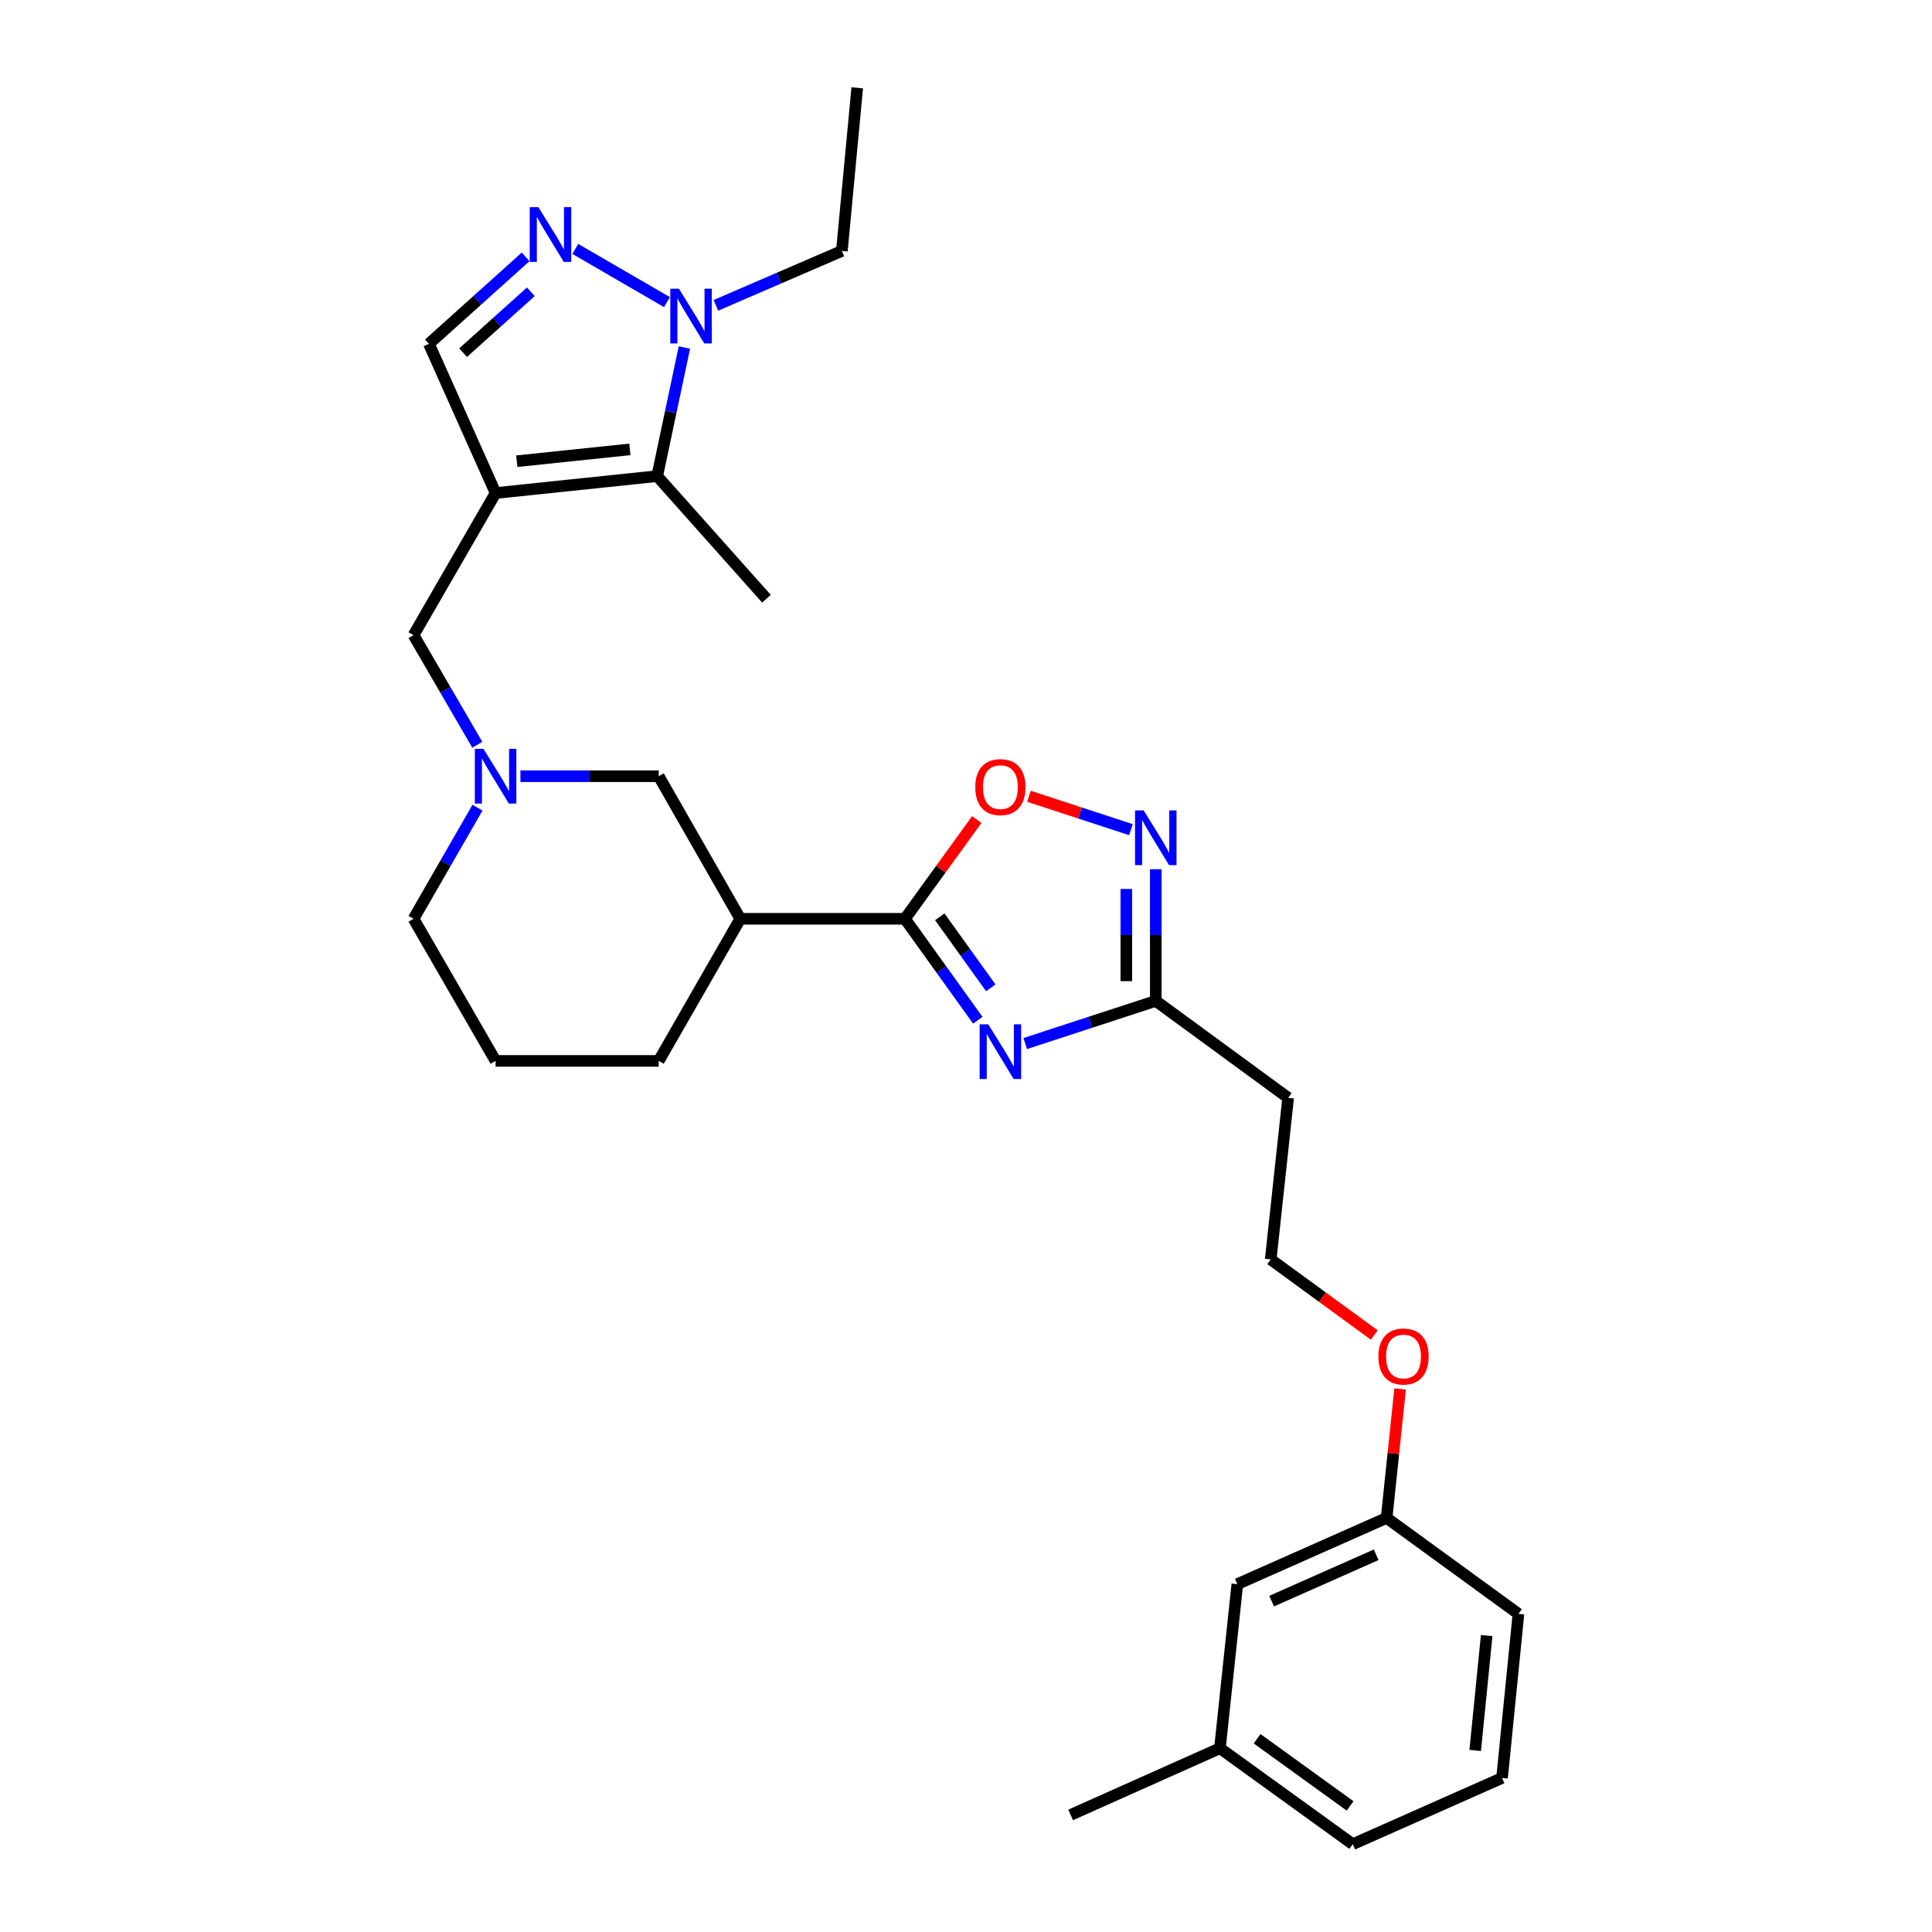 <?xml version='1.0' encoding='iso-8859-1'?>
<svg version='1.1' baseProfile='full'
              xmlns='http://www.w3.org/2000/svg'
                      xmlns:rdkit='http://www.rdkit.org/xml'
                      xmlns:xlink='http://www.w3.org/1999/xlink'
                  xml:space='preserve'
width='1000px' height='1000px' viewBox='0 0 1000 1000'>
<!-- END OF HEADER -->
<rect style='opacity:1.0;fill:#FFFFFF;stroke:none' width='1000' height='1000' x='0' y='0'> </rect>
<path class='bond-3' d='M 256.517,255.196 L 340.16,246.447' style='fill:none;fill-rule:evenodd;stroke:#000000;stroke-width:6px;stroke-linecap:butt;stroke-linejoin:miter;stroke-opacity:1' />
<path class='bond-3' d='M 267.478,238.722 L 326.027,232.597' style='fill:none;fill-rule:evenodd;stroke:#000000;stroke-width:6px;stroke-linecap:butt;stroke-linejoin:miter;stroke-opacity:1' />
<path class='bond-9' d='M 256.517,255.196 L 222.005,177.956' style='fill:none;fill-rule:evenodd;stroke:#000000;stroke-width:6px;stroke-linecap:butt;stroke-linejoin:miter;stroke-opacity:1' />
<path class='bond-11' d='M 256.517,255.196 L 214.052,328.751' style='fill:none;fill-rule:evenodd;stroke:#000000;stroke-width:6px;stroke-linecap:butt;stroke-linejoin:miter;stroke-opacity:1' />
<path class='bond-0' d='M 506.109,528.068 L 487.251,501.817' style='fill:none;fill-rule:evenodd;stroke:#0000FF;stroke-width:6px;stroke-linecap:butt;stroke-linejoin:miter;stroke-opacity:1' />
<path class='bond-0' d='M 487.251,501.817 L 468.393,475.566' style='fill:none;fill-rule:evenodd;stroke:#000000;stroke-width:6px;stroke-linecap:butt;stroke-linejoin:miter;stroke-opacity:1' />
<path class='bond-0' d='M 512.833,511.298 L 499.632,492.923' style='fill:none;fill-rule:evenodd;stroke:#0000FF;stroke-width:6px;stroke-linecap:butt;stroke-linejoin:miter;stroke-opacity:1' />
<path class='bond-0' d='M 499.632,492.923 L 486.431,474.547' style='fill:none;fill-rule:evenodd;stroke:#000000;stroke-width:6px;stroke-linecap:butt;stroke-linejoin:miter;stroke-opacity:1' />
<path class='bond-6' d='M 530.658,540.144 L 564.442,529.105' style='fill:none;fill-rule:evenodd;stroke:#0000FF;stroke-width:6px;stroke-linecap:butt;stroke-linejoin:miter;stroke-opacity:1' />
<path class='bond-6' d='M 564.442,529.105 L 598.227,518.065' style='fill:none;fill-rule:evenodd;stroke:#000000;stroke-width:6px;stroke-linecap:butt;stroke-linejoin:miter;stroke-opacity:1' />
<path class='bond-1' d='M 468.393,475.566 L 383.166,475.566' style='fill:none;fill-rule:evenodd;stroke:#000000;stroke-width:6px;stroke-linecap:butt;stroke-linejoin:miter;stroke-opacity:1' />
<path class='bond-7' d='M 468.393,475.566 L 486.991,449.881' style='fill:none;fill-rule:evenodd;stroke:#000000;stroke-width:6px;stroke-linecap:butt;stroke-linejoin:miter;stroke-opacity:1' />
<path class='bond-7' d='M 486.991,449.881 L 505.59,424.195' style='fill:none;fill-rule:evenodd;stroke:#FF0000;stroke-width:6px;stroke-linecap:butt;stroke-linejoin:miter;stroke-opacity:1' />
<path class='bond-2' d='M 272.076,132.946 L 247.04,155.451' style='fill:none;fill-rule:evenodd;stroke:#0000FF;stroke-width:6px;stroke-linecap:butt;stroke-linejoin:miter;stroke-opacity:1' />
<path class='bond-2' d='M 247.04,155.451 L 222.005,177.956' style='fill:none;fill-rule:evenodd;stroke:#000000;stroke-width:6px;stroke-linecap:butt;stroke-linejoin:miter;stroke-opacity:1' />
<path class='bond-2' d='M 274.757,151.035 L 257.232,166.788' style='fill:none;fill-rule:evenodd;stroke:#0000FF;stroke-width:6px;stroke-linecap:butt;stroke-linejoin:miter;stroke-opacity:1' />
<path class='bond-2' d='M 257.232,166.788 L 239.707,182.542' style='fill:none;fill-rule:evenodd;stroke:#000000;stroke-width:6px;stroke-linecap:butt;stroke-linejoin:miter;stroke-opacity:1' />
<path class='bond-29' d='M 297.774,128.843 L 345.211,156.372' style='fill:none;fill-rule:evenodd;stroke:#0000FF;stroke-width:6px;stroke-linecap:butt;stroke-linejoin:miter;stroke-opacity:1' />
<path class='bond-4' d='M 340.16,246.447 L 347.199,213.167' style='fill:none;fill-rule:evenodd;stroke:#000000;stroke-width:6px;stroke-linecap:butt;stroke-linejoin:miter;stroke-opacity:1' />
<path class='bond-4' d='M 347.199,213.167 L 354.239,179.886' style='fill:none;fill-rule:evenodd;stroke:#0000FF;stroke-width:6px;stroke-linecap:butt;stroke-linejoin:miter;stroke-opacity:1' />
<path class='bond-20' d='M 340.16,246.447 L 396.717,309.89' style='fill:none;fill-rule:evenodd;stroke:#000000;stroke-width:6px;stroke-linecap:butt;stroke-linejoin:miter;stroke-opacity:1' />
<path class='bond-18' d='M 370.549,158.051 L 403.15,143.968' style='fill:none;fill-rule:evenodd;stroke:#0000FF;stroke-width:6px;stroke-linecap:butt;stroke-linejoin:miter;stroke-opacity:1' />
<path class='bond-18' d='M 403.15,143.968 L 435.752,129.885' style='fill:none;fill-rule:evenodd;stroke:#000000;stroke-width:6px;stroke-linecap:butt;stroke-linejoin:miter;stroke-opacity:1' />
<path class='bond-5' d='M 585.371,429.43 L 558.975,420.796' style='fill:none;fill-rule:evenodd;stroke:#0000FF;stroke-width:6px;stroke-linecap:butt;stroke-linejoin:miter;stroke-opacity:1' />
<path class='bond-5' d='M 558.975,420.796 L 532.58,412.163' style='fill:none;fill-rule:evenodd;stroke:#FF0000;stroke-width:6px;stroke-linecap:butt;stroke-linejoin:miter;stroke-opacity:1' />
<path class='bond-31' d='M 598.227,449.906 L 598.227,483.985' style='fill:none;fill-rule:evenodd;stroke:#0000FF;stroke-width:6px;stroke-linecap:butt;stroke-linejoin:miter;stroke-opacity:1' />
<path class='bond-31' d='M 598.227,483.985 L 598.227,518.065' style='fill:none;fill-rule:evenodd;stroke:#000000;stroke-width:6px;stroke-linecap:butt;stroke-linejoin:miter;stroke-opacity:1' />
<path class='bond-31' d='M 582.982,460.129 L 582.982,483.985' style='fill:none;fill-rule:evenodd;stroke:#0000FF;stroke-width:6px;stroke-linecap:butt;stroke-linejoin:miter;stroke-opacity:1' />
<path class='bond-31' d='M 582.982,483.985 L 582.982,507.841' style='fill:none;fill-rule:evenodd;stroke:#000000;stroke-width:6px;stroke-linecap:butt;stroke-linejoin:miter;stroke-opacity:1' />
<path class='bond-13' d='M 598.227,518.065 L 666.743,568.237' style='fill:none;fill-rule:evenodd;stroke:#000000;stroke-width:6px;stroke-linecap:butt;stroke-linejoin:miter;stroke-opacity:1' />
<path class='bond-8' d='M 383.166,475.566 L 340.956,401.765' style='fill:none;fill-rule:evenodd;stroke:#000000;stroke-width:6px;stroke-linecap:butt;stroke-linejoin:miter;stroke-opacity:1' />
<path class='bond-30' d='M 383.166,475.566 L 340.956,549.122' style='fill:none;fill-rule:evenodd;stroke:#000000;stroke-width:6px;stroke-linecap:butt;stroke-linejoin:miter;stroke-opacity:1' />
<path class='bond-10' d='M 247.053,385.493 L 230.553,357.122' style='fill:none;fill-rule:evenodd;stroke:#0000FF;stroke-width:6px;stroke-linecap:butt;stroke-linejoin:miter;stroke-opacity:1' />
<path class='bond-10' d='M 230.553,357.122 L 214.052,328.751' style='fill:none;fill-rule:evenodd;stroke:#000000;stroke-width:6px;stroke-linecap:butt;stroke-linejoin:miter;stroke-opacity:1' />
<path class='bond-12' d='M 269.368,401.765 L 305.162,401.765' style='fill:none;fill-rule:evenodd;stroke:#0000FF;stroke-width:6px;stroke-linecap:butt;stroke-linejoin:miter;stroke-opacity:1' />
<path class='bond-12' d='M 305.162,401.765 L 340.956,401.765' style='fill:none;fill-rule:evenodd;stroke:#000000;stroke-width:6px;stroke-linecap:butt;stroke-linejoin:miter;stroke-opacity:1' />
<path class='bond-19' d='M 247.145,418.054 L 230.598,446.81' style='fill:none;fill-rule:evenodd;stroke:#0000FF;stroke-width:6px;stroke-linecap:butt;stroke-linejoin:miter;stroke-opacity:1' />
<path class='bond-19' d='M 230.598,446.81 L 214.052,475.566' style='fill:none;fill-rule:evenodd;stroke:#000000;stroke-width:6px;stroke-linecap:butt;stroke-linejoin:miter;stroke-opacity:1' />
<path class='bond-15' d='M 666.743,568.237 L 657.715,651.871' style='fill:none;fill-rule:evenodd;stroke:#000000;stroke-width:6px;stroke-linecap:butt;stroke-linejoin:miter;stroke-opacity:1' />
<path class='bond-14' d='M 640.437,819.943 L 717.711,785.677' style='fill:none;fill-rule:evenodd;stroke:#000000;stroke-width:6px;stroke-linecap:butt;stroke-linejoin:miter;stroke-opacity:1' />
<path class='bond-14' d='M 658.208,828.739 L 712.3,804.753' style='fill:none;fill-rule:evenodd;stroke:#000000;stroke-width:6px;stroke-linecap:butt;stroke-linejoin:miter;stroke-opacity:1' />
<path class='bond-21' d='M 640.437,819.943 L 631.435,904.882' style='fill:none;fill-rule:evenodd;stroke:#000000;stroke-width:6px;stroke-linecap:butt;stroke-linejoin:miter;stroke-opacity:1' />
<path class='bond-22' d='M 657.715,651.871 L 684.523,671.437' style='fill:none;fill-rule:evenodd;stroke:#000000;stroke-width:6px;stroke-linecap:butt;stroke-linejoin:miter;stroke-opacity:1' />
<path class='bond-22' d='M 684.523,671.437 L 711.332,691.002' style='fill:none;fill-rule:evenodd;stroke:#FF0000;stroke-width:6px;stroke-linecap:butt;stroke-linejoin:miter;stroke-opacity:1' />
<path class='bond-16' d='M 717.711,785.677 L 721.203,752.291' style='fill:none;fill-rule:evenodd;stroke:#000000;stroke-width:6px;stroke-linecap:butt;stroke-linejoin:miter;stroke-opacity:1' />
<path class='bond-16' d='M 721.203,752.291 L 724.696,718.905' style='fill:none;fill-rule:evenodd;stroke:#FF0000;stroke-width:6px;stroke-linecap:butt;stroke-linejoin:miter;stroke-opacity:1' />
<path class='bond-25' d='M 717.711,785.677 L 785.948,835.341' style='fill:none;fill-rule:evenodd;stroke:#000000;stroke-width:6px;stroke-linecap:butt;stroke-linejoin:miter;stroke-opacity:1' />
<path class='bond-17' d='M 340.956,549.122 L 256.517,549.122' style='fill:none;fill-rule:evenodd;stroke:#000000;stroke-width:6px;stroke-linecap:butt;stroke-linejoin:miter;stroke-opacity:1' />
<path class='bond-28' d='M 435.752,129.885 L 443.705,45.455' style='fill:none;fill-rule:evenodd;stroke:#000000;stroke-width:6px;stroke-linecap:butt;stroke-linejoin:miter;stroke-opacity:1' />
<path class='bond-23' d='M 214.052,475.566 L 256.517,549.122' style='fill:none;fill-rule:evenodd;stroke:#000000;stroke-width:6px;stroke-linecap:butt;stroke-linejoin:miter;stroke-opacity:1' />
<path class='bond-27' d='M 631.435,904.882 L 554.161,939.402' style='fill:none;fill-rule:evenodd;stroke:#000000;stroke-width:6px;stroke-linecap:butt;stroke-linejoin:miter;stroke-opacity:1' />
<path class='bond-32' d='M 631.435,904.882 L 700.188,954.545' style='fill:none;fill-rule:evenodd;stroke:#000000;stroke-width:6px;stroke-linecap:butt;stroke-linejoin:miter;stroke-opacity:1' />
<path class='bond-32' d='M 650.674,899.973 L 698.802,934.738' style='fill:none;fill-rule:evenodd;stroke:#000000;stroke-width:6px;stroke-linecap:butt;stroke-linejoin:miter;stroke-opacity:1' />
<path class='bond-24' d='M 777.453,920.279 L 785.948,835.341' style='fill:none;fill-rule:evenodd;stroke:#000000;stroke-width:6px;stroke-linecap:butt;stroke-linejoin:miter;stroke-opacity:1' />
<path class='bond-24' d='M 763.558,906.021 L 769.505,846.564' style='fill:none;fill-rule:evenodd;stroke:#000000;stroke-width:6px;stroke-linecap:butt;stroke-linejoin:miter;stroke-opacity:1' />
<path class='bond-26' d='M 777.453,920.279 L 700.188,954.545' style='fill:none;fill-rule:evenodd;stroke:#000000;stroke-width:6px;stroke-linecap:butt;stroke-linejoin:miter;stroke-opacity:1' />
<path  class='atom-1' d='M 511.542 530.185
L 520.822 545.185
Q 521.742 546.665, 523.222 549.345
Q 524.702 552.025, 524.782 552.185
L 524.782 530.185
L 528.542 530.185
L 528.542 558.505
L 524.662 558.505
L 514.702 542.105
Q 513.542 540.185, 512.302 537.985
Q 511.102 535.785, 510.742 535.105
L 510.742 558.505
L 507.062 558.505
L 507.062 530.185
L 511.542 530.185
' fill='#0000FF'/>
<path  class='atom-3' d='M 278.671 107.23
L 287.951 122.23
Q 288.871 123.71, 290.351 126.39
Q 291.831 129.07, 291.911 129.23
L 291.911 107.23
L 295.671 107.23
L 295.671 135.55
L 291.791 135.55
L 281.831 119.15
Q 280.671 117.23, 279.431 115.03
Q 278.231 112.83, 277.871 112.15
L 277.871 135.55
L 274.191 135.55
L 274.191 107.23
L 278.671 107.23
' fill='#0000FF'/>
<path  class='atom-5' d='M 351.422 149.449
L 360.702 164.449
Q 361.622 165.929, 363.102 168.609
Q 364.582 171.289, 364.662 171.449
L 364.662 149.449
L 368.422 149.449
L 368.422 177.769
L 364.542 177.769
L 354.582 161.369
Q 353.422 159.449, 352.182 157.249
Q 350.982 155.049, 350.622 154.369
L 350.622 177.769
L 346.942 177.769
L 346.942 149.449
L 351.422 149.449
' fill='#0000FF'/>
<path  class='atom-6' d='M 591.967 419.475
L 601.247 434.475
Q 602.167 435.955, 603.647 438.635
Q 605.127 441.315, 605.207 441.475
L 605.207 419.475
L 608.967 419.475
L 608.967 447.795
L 605.087 447.795
L 595.127 431.395
Q 593.967 429.475, 592.727 427.275
Q 591.527 425.075, 591.167 424.395
L 591.167 447.795
L 587.487 447.795
L 587.487 419.475
L 591.967 419.475
' fill='#0000FF'/>
<path  class='atom-8' d='M 504.802 407.409
Q 504.802 400.609, 508.162 396.809
Q 511.522 393.009, 517.802 393.009
Q 524.082 393.009, 527.442 396.809
Q 530.802 400.609, 530.802 407.409
Q 530.802 414.289, 527.402 418.209
Q 524.002 422.089, 517.802 422.089
Q 511.562 422.089, 508.162 418.209
Q 504.802 414.329, 504.802 407.409
M 517.802 418.889
Q 522.122 418.889, 524.442 416.009
Q 526.802 413.089, 526.802 407.409
Q 526.802 401.849, 524.442 399.049
Q 522.122 396.209, 517.802 396.209
Q 513.482 396.209, 511.122 399.009
Q 508.802 401.809, 508.802 407.409
Q 508.802 413.129, 511.122 416.009
Q 513.482 418.889, 517.802 418.889
' fill='#FF0000'/>
<path  class='atom-11' d='M 250.257 387.605
L 259.537 402.605
Q 260.457 404.085, 261.937 406.765
Q 263.417 409.445, 263.497 409.605
L 263.497 387.605
L 267.257 387.605
L 267.257 415.925
L 263.377 415.925
L 253.417 399.525
Q 252.257 397.605, 251.017 395.405
Q 249.817 393.205, 249.457 392.525
L 249.457 415.925
L 245.777 415.925
L 245.777 387.605
L 250.257 387.605
' fill='#0000FF'/>
<path  class='atom-23' d='M 713.46 702.123
Q 713.46 695.323, 716.82 691.523
Q 720.18 687.723, 726.46 687.723
Q 732.74 687.723, 736.1 691.523
Q 739.46 695.323, 739.46 702.123
Q 739.46 709.003, 736.06 712.923
Q 732.66 716.803, 726.46 716.803
Q 720.22 716.803, 716.82 712.923
Q 713.46 709.043, 713.46 702.123
M 726.46 713.603
Q 730.78 713.603, 733.1 710.723
Q 735.46 707.803, 735.46 702.123
Q 735.46 696.563, 733.1 693.763
Q 730.78 690.923, 726.46 690.923
Q 722.14 690.923, 719.78 693.723
Q 717.46 696.523, 717.46 702.123
Q 717.46 707.843, 719.78 710.723
Q 722.14 713.603, 726.46 713.603
' fill='#FF0000'/>
</svg>
